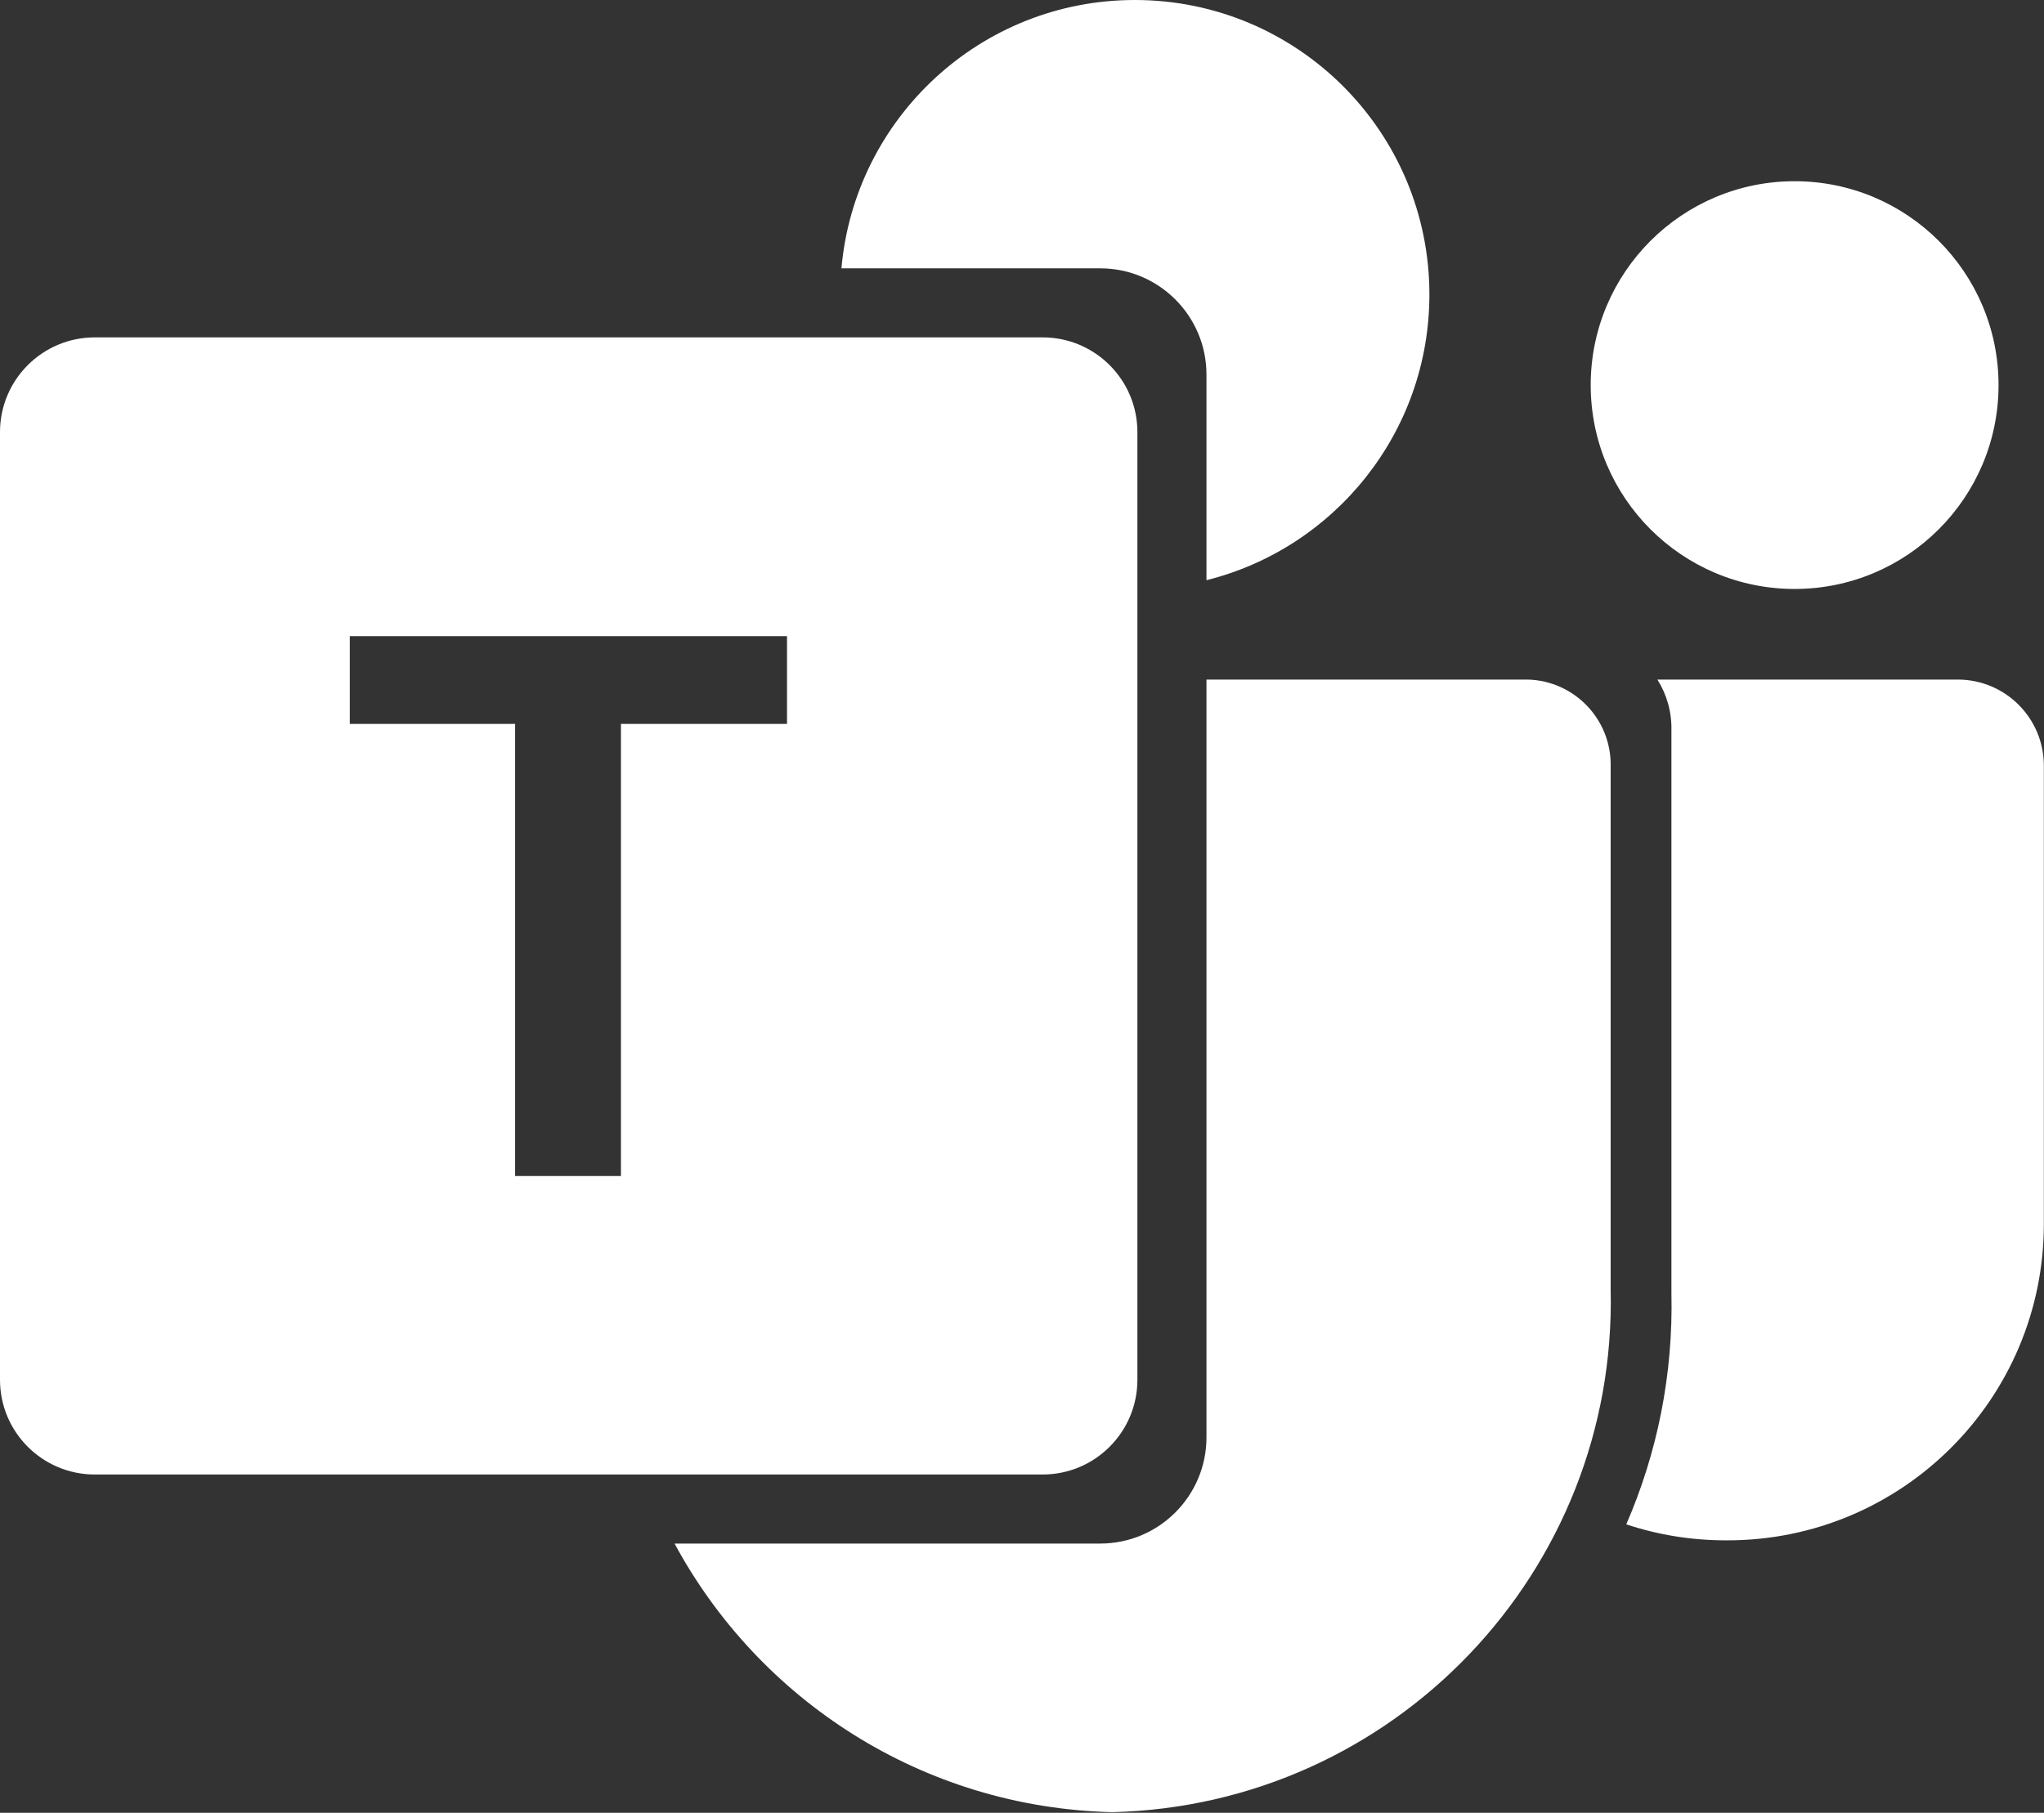 <svg width="2338" height="2074" viewBox="0 0 2338 2074" fill="none" xmlns="http://www.w3.org/2000/svg">
<rect x="0" y="0" width="2338" height="2074" fill="#333333" stroke="none"/>
<path d="M2052.75 673.833C2181.57 673.833 2286 569.403 2286 440.583C2286 311.763 2181.57 207.333 2052.75 207.333C1923.93 207.333 1819.5 311.763 1819.5 440.583C1819.5 569.403 1923.93 673.833 2052.75 673.833Z" fill="white"/>
<path fill-rule="evenodd" clip-rule="evenodd" d="M771.58 1766C867.942 1944.65 1054.75 2068.01 1272.17 2073.33C1594.68 2065.44 1849.84 1797.8 1842.33 1475.28V877.176C1843.58 823.431 1801.07 778.83 1747.32 777.5H1380V1644.44C1380 1711.58 1325.58 1766 1258.44 1766H771.58Z" fill="white"/>
<path fill-rule="evenodd" clip-rule="evenodd" d="M1860.18 1744.03C1895.4 1662.99 1914.02 1573.2 1911.83 1479.05V835.705C1912.32 814.343 1906.39 794.324 1895.8 777.5H2239.35C2293.74 777.5 2337.83 821.592 2337.83 875.983V1400.38C2337.83 1600.28 2175.78 1762.33 1975.88 1762.33H1974.17C1934.34 1762.34 1896.02 1755.91 1860.18 1744.03Z" fill="white"/>
<path fill-rule="evenodd" clip-rule="evenodd" d="M962.477 307H1258.44C1325.58 307 1380 361.425 1380 428.561V663.806C1526.49 627.215 1635 494.738 1635 336.917C1635 150.843 1484.16 0 1298.08 0C1122.09 0 977.616 134.94 962.477 307Z" fill="white"/>
<path fill-rule="evenodd" clip-rule="evenodd" d="M1192.6 386H108.396C48.531 386 0 434.532 0 494.397V1578.6C0 1638.47 48.53 1687 108.396 1687H1192.6C1252.47 1687 1301 1638.47 1301 1578.6V494.397C1301 434.532 1252.47 386 1192.6 386ZM710.241 828.193H900.211V727.844H400.123V828.193H589.211V1345.49H710.241V828.193Z" fill="white"/>
</svg>
